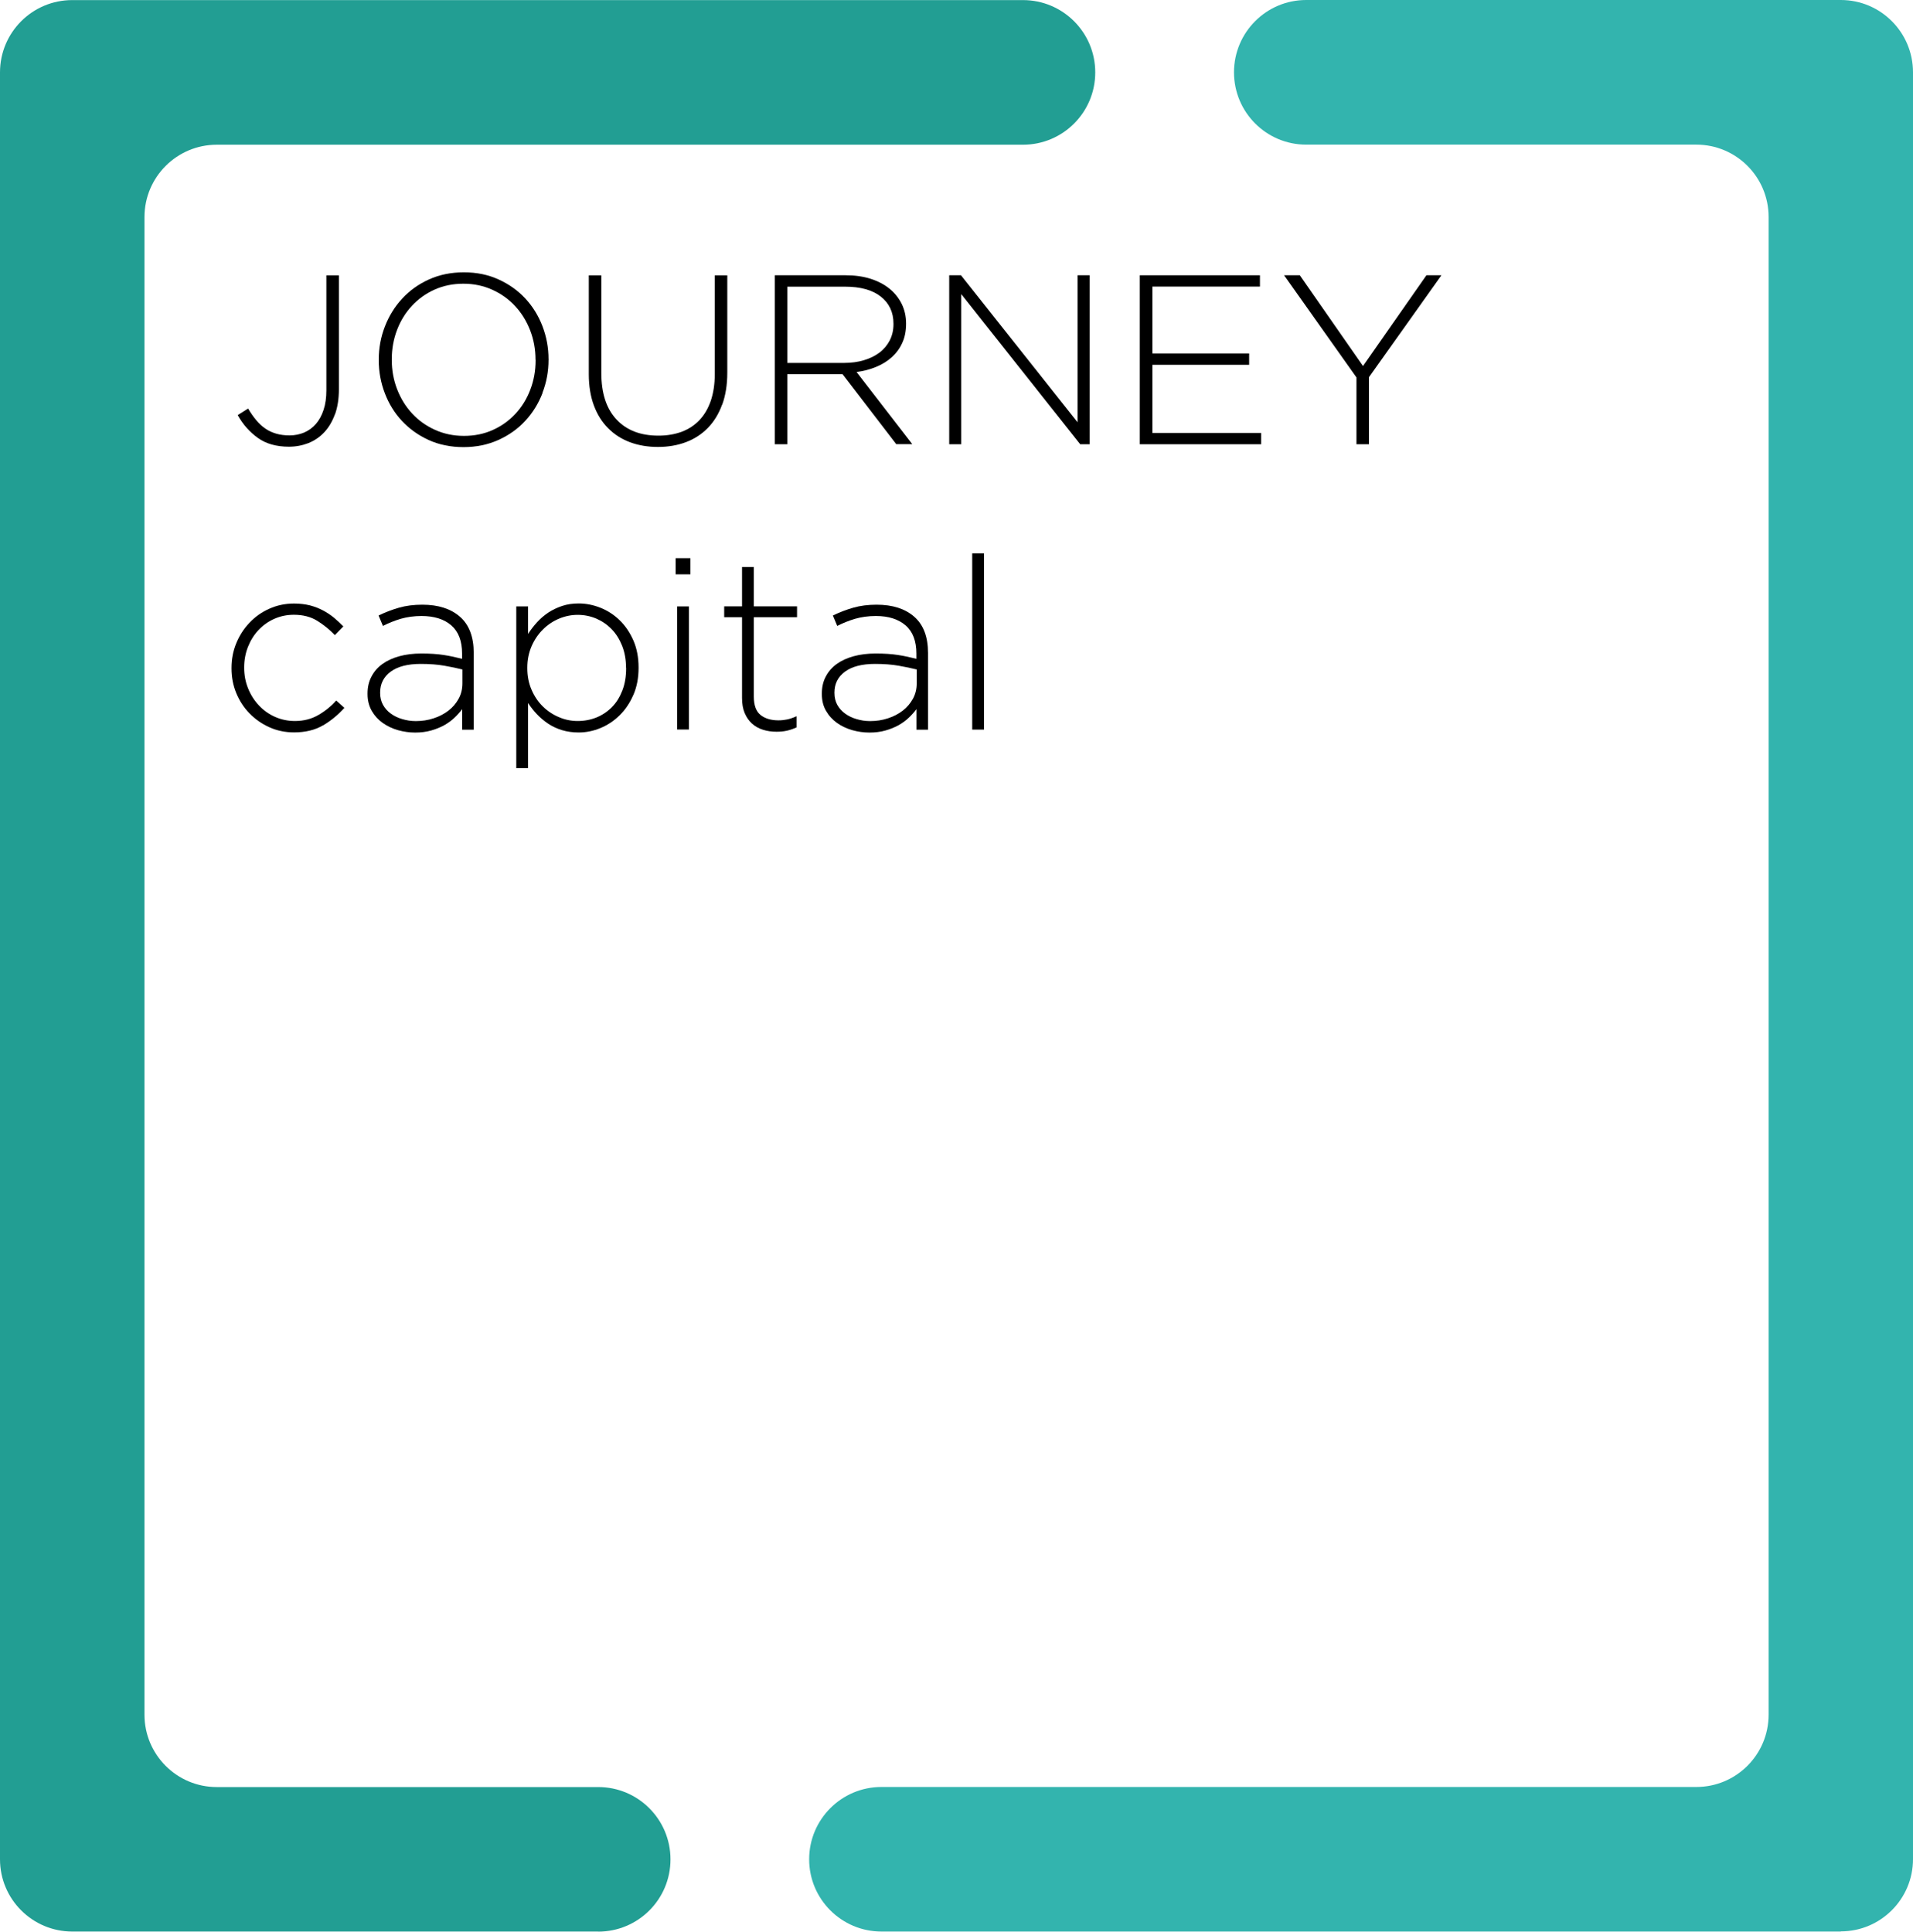 <?xml version="1.0" encoding="UTF-8"?>
<svg xmlns="http://www.w3.org/2000/svg" width="204" height="206" viewBox="0 0 204 206" fill="none">
  <path d="M63.792 205.991H7.708C3.457 205.991 0 202.541 0 198.287V7.722C0 3.459 3.448 0.009 7.708 0.009H109.088C113.348 0.009 116.796 3.459 116.796 7.722C116.796 11.984 113.348 15.434 109.088 15.434H23.115C18.864 15.434 15.407 18.884 15.407 23.147V182.87C15.407 187.124 18.855 190.583 23.115 190.583H63.792C68.052 190.583 71.5 194.033 71.5 198.296C71.5 202.559 68.052 206 63.792 206" fill="#229E93"></path>
  <path d="M196.301 205.991H93.995C89.744 205.991 86.288 202.541 86.288 198.287C86.288 194.033 89.736 190.574 93.995 190.574H180.894C185.154 190.574 188.602 187.124 188.602 182.862V23.138C188.602 18.876 185.154 15.425 180.894 15.425H139.291C135.04 15.425 131.592 11.975 131.592 7.713C131.592 3.45 135.04 0 139.291 0H196.301C200.552 0 204 3.45 204 7.713V198.27C204 202.524 200.552 205.974 196.301 205.974" fill="#33B4AE"></path>
  <path d="M35.72 44.172C35.44 44.94 35.065 45.578 34.585 46.093C34.105 46.608 33.537 46.993 32.891 47.255C32.237 47.508 31.547 47.639 30.805 47.639C29.47 47.639 28.361 47.325 27.488 46.696C26.615 46.067 25.899 45.263 25.349 44.268L26.458 43.569C26.729 44.032 27.017 44.442 27.322 44.809C27.619 45.167 27.951 45.473 28.3 45.709C28.649 45.953 29.042 46.128 29.461 46.25C29.88 46.373 30.36 46.434 30.892 46.434C31.425 46.434 31.957 46.329 32.438 46.128C32.918 45.919 33.337 45.613 33.686 45.211C34.035 44.809 34.314 44.303 34.506 43.709C34.707 43.106 34.803 42.416 34.803 41.621V29.366H36.139V41.516C36.139 42.529 35.999 43.42 35.728 44.18" fill="black"></path>
  <path d="M57.857 41.909C57.42 43.036 56.809 44.023 56.015 44.879C55.229 45.735 54.269 46.416 53.143 46.923C52.017 47.43 50.777 47.683 49.424 47.683C48.071 47.683 46.814 47.43 45.706 46.923C44.597 46.416 43.654 45.735 42.86 44.888C42.066 44.041 41.463 43.053 41.036 41.935C40.608 40.817 40.39 39.647 40.39 38.407V38.354C40.39 37.123 40.608 35.943 41.044 34.817C41.481 33.69 42.092 32.703 42.886 31.847C43.672 30.991 44.623 30.309 45.741 29.803C46.858 29.296 48.097 29.043 49.468 29.043C50.839 29.043 52.061 29.296 53.169 29.803C54.286 30.309 55.238 30.991 56.024 31.838C56.809 32.685 57.42 33.672 57.848 34.79C58.276 35.908 58.494 37.079 58.494 38.319C58.511 38.337 58.511 38.354 58.494 38.372C58.494 39.612 58.276 40.791 57.839 41.909M57.106 38.372C57.106 37.254 56.914 36.206 56.53 35.218C56.146 34.231 55.613 33.375 54.932 32.642C54.252 31.908 53.449 31.331 52.506 30.904C51.563 30.476 50.533 30.257 49.416 30.257C48.298 30.257 47.277 30.467 46.343 30.886C45.409 31.305 44.606 31.882 43.925 32.615C43.244 33.349 42.72 34.197 42.345 35.175C41.97 36.153 41.778 37.201 41.778 38.319V38.372C41.778 39.49 41.97 40.538 42.354 41.525C42.738 42.512 43.27 43.368 43.951 44.102C44.632 44.835 45.435 45.412 46.387 45.84C47.329 46.268 48.359 46.486 49.477 46.486C50.594 46.486 51.615 46.277 52.549 45.857C53.483 45.438 54.286 44.862 54.967 44.128C55.648 43.403 56.172 42.547 56.547 41.569C56.923 40.59 57.115 39.542 57.115 38.433V38.38L57.106 38.372Z" fill="black"></path>
  <path d="M77.008 43.141C76.65 44.128 76.144 44.958 75.49 45.63C74.835 46.303 74.058 46.809 73.159 47.15C72.26 47.491 71.256 47.665 70.165 47.665C69.074 47.665 68.096 47.499 67.197 47.168C66.298 46.836 65.521 46.338 64.857 45.674C64.194 45.01 63.688 44.206 63.33 43.237C62.972 42.276 62.789 41.158 62.789 39.892V29.366H64.124V39.769C64.124 41.918 64.657 43.569 65.73 44.722C66.804 45.884 68.297 46.46 70.217 46.46C71.125 46.46 71.945 46.32 72.688 46.05C73.43 45.77 74.058 45.359 74.582 44.809C75.105 44.259 75.507 43.578 75.795 42.748C76.074 41.927 76.223 40.975 76.223 39.892V29.366H77.558V39.743C77.558 41.027 77.375 42.171 77.017 43.15" fill="black"></path>
  <path d="M95.584 47.377L89.849 39.909H83.957V47.377H82.621V29.357H90.189C91.167 29.357 92.049 29.48 92.843 29.733C93.629 29.986 94.301 30.336 94.859 30.79C95.418 31.244 95.846 31.786 96.16 32.415C96.466 33.044 96.623 33.733 96.623 34.485V34.537C96.623 35.288 96.492 35.97 96.221 36.555C95.959 37.149 95.584 37.655 95.113 38.083C94.641 38.511 94.083 38.861 93.437 39.123C92.791 39.394 92.092 39.577 91.342 39.673L97.286 47.368H95.584V47.377ZM95.279 34.52C95.279 33.297 94.825 32.336 93.925 31.628C93.026 30.921 91.752 30.572 90.102 30.572H83.957V38.704H90.032C90.783 38.704 91.49 38.608 92.127 38.415C92.773 38.223 93.323 37.952 93.786 37.603C94.249 37.254 94.615 36.817 94.877 36.31C95.139 35.804 95.279 35.218 95.279 34.572V34.52Z" fill="black"></path>
  <path d="M115.19 47.377L102.506 31.366V47.377H101.223V29.357H102.48L114.91 45.036V29.357H116.194V47.377H115.19Z" fill="black"></path>
  <path d="M121.544 47.377V29.357H134.359V30.563H122.889V37.699H133.207V38.904H122.889V46.172H134.49V47.377H121.544Z" fill="black"></path>
  <path d="M145.986 40.223V47.377H144.651V40.25L136.934 29.357H138.61L145.349 39.035L152.114 29.357H153.711L145.986 40.223Z" fill="black"></path>
  <path d="M34.428 77.364C33.581 77.861 32.551 78.106 31.355 78.106C30.412 78.106 29.531 77.923 28.719 77.556C27.907 77.189 27.2 76.691 26.598 76.071C25.995 75.451 25.533 74.734 25.192 73.913C24.852 73.092 24.686 72.21 24.686 71.284V71.232C24.686 70.306 24.852 69.432 25.192 68.603C25.533 67.781 25.995 67.048 26.598 66.419C27.2 65.781 27.898 65.283 28.719 64.917C29.539 64.55 30.412 64.366 31.355 64.366C31.975 64.366 32.533 64.436 33.04 64.558C33.546 64.689 34.009 64.873 34.445 65.1C34.873 65.327 35.266 65.589 35.615 65.877C35.964 66.166 36.296 66.48 36.61 66.803L35.711 67.729C35.144 67.144 34.524 66.637 33.834 66.209C33.145 65.781 32.315 65.563 31.338 65.563C30.587 65.563 29.889 65.711 29.243 66C28.597 66.288 28.038 66.69 27.567 67.188C27.095 67.694 26.72 68.288 26.449 68.969C26.179 69.651 26.039 70.385 26.039 71.171V71.223C26.039 72.009 26.179 72.743 26.467 73.442C26.746 74.132 27.139 74.734 27.628 75.25C28.117 75.765 28.684 76.167 29.339 76.455C29.993 76.743 30.692 76.892 31.451 76.892C32.376 76.892 33.206 76.682 33.93 76.263C34.663 75.844 35.301 75.328 35.851 74.708L36.724 75.486C36.051 76.237 35.292 76.866 34.445 77.364" fill="black"></path>
  <path d="M49.285 77.809V75.625C49.058 75.931 48.787 76.237 48.473 76.534C48.159 76.84 47.792 77.102 47.382 77.337C46.971 77.564 46.5 77.757 45.976 77.905C45.453 78.054 44.885 78.124 44.266 78.124C43.646 78.124 43.043 78.036 42.441 77.87C41.839 77.695 41.298 77.442 40.818 77.102C40.337 76.761 39.944 76.333 39.648 75.817C39.351 75.302 39.194 74.7 39.194 74.018V73.966C39.194 73.276 39.334 72.673 39.622 72.14C39.901 71.607 40.294 71.162 40.791 70.804C41.289 70.446 41.891 70.175 42.589 69.983C43.288 69.791 44.073 69.695 44.929 69.695C45.854 69.695 46.657 69.747 47.321 69.852C47.993 69.957 48.639 70.096 49.276 70.262V69.695C49.276 68.367 48.892 67.362 48.133 66.698C47.373 66.035 46.308 65.694 44.955 65.694C44.152 65.694 43.41 65.799 42.738 65.991C42.066 66.192 41.437 66.445 40.835 66.751L40.372 65.642C41.097 65.292 41.821 65.013 42.563 64.803C43.297 64.593 44.126 64.489 45.034 64.489C46.736 64.489 48.071 64.917 49.049 65.773C50.027 66.629 50.516 67.921 50.516 69.633V77.818H49.276L49.285 77.809ZM49.311 71.398C48.761 71.258 48.115 71.127 47.382 70.996C46.648 70.865 45.802 70.804 44.859 70.804C43.471 70.804 42.406 71.083 41.656 71.634C40.913 72.184 40.538 72.926 40.538 73.852V73.905C40.538 74.385 40.643 74.804 40.844 75.171C41.053 75.538 41.324 75.853 41.682 76.106C42.031 76.359 42.441 76.56 42.904 76.691C43.366 76.831 43.846 76.901 44.344 76.901C45.016 76.901 45.645 76.805 46.247 76.604C46.849 76.412 47.373 76.132 47.827 75.783C48.281 75.433 48.639 75.005 48.909 74.516C49.18 74.018 49.311 73.477 49.311 72.874V71.389V71.398Z" fill="black"></path>
  <path d="M67.537 74.114C67.171 74.962 66.682 75.686 66.08 76.28C65.477 76.874 64.796 77.329 64.037 77.643C63.278 77.957 62.501 78.115 61.706 78.115C61.052 78.115 60.458 78.027 59.908 77.861C59.358 77.687 58.869 77.46 58.433 77.163C57.996 76.866 57.604 76.534 57.246 76.158C56.897 75.783 56.582 75.389 56.312 74.97V81.923H55.055V64.672H56.312V67.607C56.582 67.179 56.905 66.768 57.263 66.367C57.621 65.973 58.023 65.633 58.459 65.336C58.896 65.048 59.384 64.812 59.926 64.628C60.467 64.445 61.06 64.358 61.715 64.358C62.501 64.358 63.278 64.515 64.046 64.82C64.805 65.126 65.495 65.572 66.088 66.157C66.691 66.742 67.171 67.458 67.546 68.306C67.913 69.153 68.096 70.114 68.096 71.179V71.232C68.096 72.297 67.913 73.249 67.546 74.106M66.76 71.232C66.76 70.376 66.621 69.59 66.35 68.891C66.071 68.192 65.704 67.589 65.224 67.1C64.753 66.611 64.203 66.236 63.574 65.965C62.946 65.703 62.291 65.572 61.602 65.572C60.912 65.572 60.249 65.711 59.603 65.982C58.957 66.253 58.38 66.646 57.883 67.144C57.385 67.642 56.984 68.236 56.687 68.917C56.39 69.607 56.233 70.367 56.233 71.206V71.258C56.233 72.097 56.382 72.865 56.687 73.564C56.984 74.254 57.385 74.848 57.883 75.337C58.38 75.826 58.957 76.211 59.603 76.481C60.249 76.761 60.912 76.892 61.602 76.892C62.326 76.892 62.998 76.761 63.627 76.507C64.255 76.246 64.796 75.879 65.268 75.398C65.739 74.918 66.097 74.333 66.368 73.634C66.638 72.935 66.769 72.149 66.769 71.275V71.223L66.76 71.232Z" fill="black"></path>
  <path d="M72.05 59.527H73.622V61.248H72.05V59.527ZM72.207 64.672H73.465V77.8H72.207V64.672Z" fill="black"></path>
  <path d="M83.922 77.923C83.59 78.001 83.215 78.036 82.805 78.036C82.29 78.036 81.809 77.966 81.364 77.826C80.919 77.687 80.526 77.468 80.195 77.171C79.863 76.874 79.601 76.49 79.409 76.036C79.217 75.582 79.13 75.04 79.13 74.429V65.825H77.227V64.663H79.13V60.471H80.387V64.663H84.996V65.825H80.387V74.28C80.387 75.224 80.631 75.879 81.12 76.263C81.609 76.639 82.237 76.822 83.014 76.822C83.337 76.822 83.651 76.787 83.939 76.726C84.236 76.665 84.568 76.551 84.943 76.385V77.573C84.603 77.73 84.262 77.844 83.931 77.923" fill="black"></path>
  <path d="M97.731 77.809V75.625C97.504 75.931 97.234 76.237 96.92 76.534C96.605 76.84 96.239 77.102 95.829 77.337C95.418 77.564 94.947 77.757 94.423 77.905C93.899 78.054 93.332 78.124 92.712 78.124C92.092 78.124 91.481 78.036 90.888 77.87C90.285 77.695 89.744 77.442 89.264 77.102C88.784 76.761 88.391 76.333 88.094 75.817C87.789 75.302 87.641 74.7 87.641 74.018V73.966C87.641 73.276 87.78 72.673 88.068 72.14C88.348 71.607 88.74 71.162 89.238 70.804C89.736 70.446 90.338 70.175 91.036 69.983C91.734 69.791 92.52 69.695 93.376 69.695C94.301 69.695 95.095 69.747 95.767 69.852C96.439 69.957 97.085 70.096 97.723 70.262V69.695C97.723 68.367 97.339 67.362 96.579 66.698C95.811 66.035 94.755 65.694 93.402 65.694C92.599 65.694 91.857 65.799 91.185 65.991C90.512 66.192 89.884 66.445 89.282 66.751L88.819 65.642C89.543 65.292 90.268 65.013 91.01 64.803C91.743 64.593 92.573 64.489 93.48 64.489C95.183 64.489 96.518 64.917 97.496 65.773C98.473 66.629 98.962 67.921 98.962 69.633V77.818H97.723L97.731 77.809ZM97.758 71.398C97.208 71.258 96.562 71.127 95.829 70.996C95.087 70.865 94.249 70.804 93.306 70.804C91.918 70.804 90.853 71.083 90.102 71.634C89.36 72.184 88.985 72.926 88.985 73.852V73.905C88.985 74.385 89.09 74.804 89.29 75.171C89.5 75.538 89.77 75.853 90.128 76.106C90.478 76.359 90.888 76.56 91.35 76.691C91.813 76.831 92.293 76.901 92.791 76.901C93.463 76.901 94.091 76.805 94.694 76.604C95.296 76.412 95.82 76.132 96.274 75.783C96.728 75.433 97.085 75.005 97.356 74.516C97.627 74.018 97.758 73.477 97.758 72.874V71.389V71.398Z" fill="black"></path>
  <path d="M104.933 59.012H103.676V77.809H104.933V59.012Z" fill="black"></path>
</svg>
